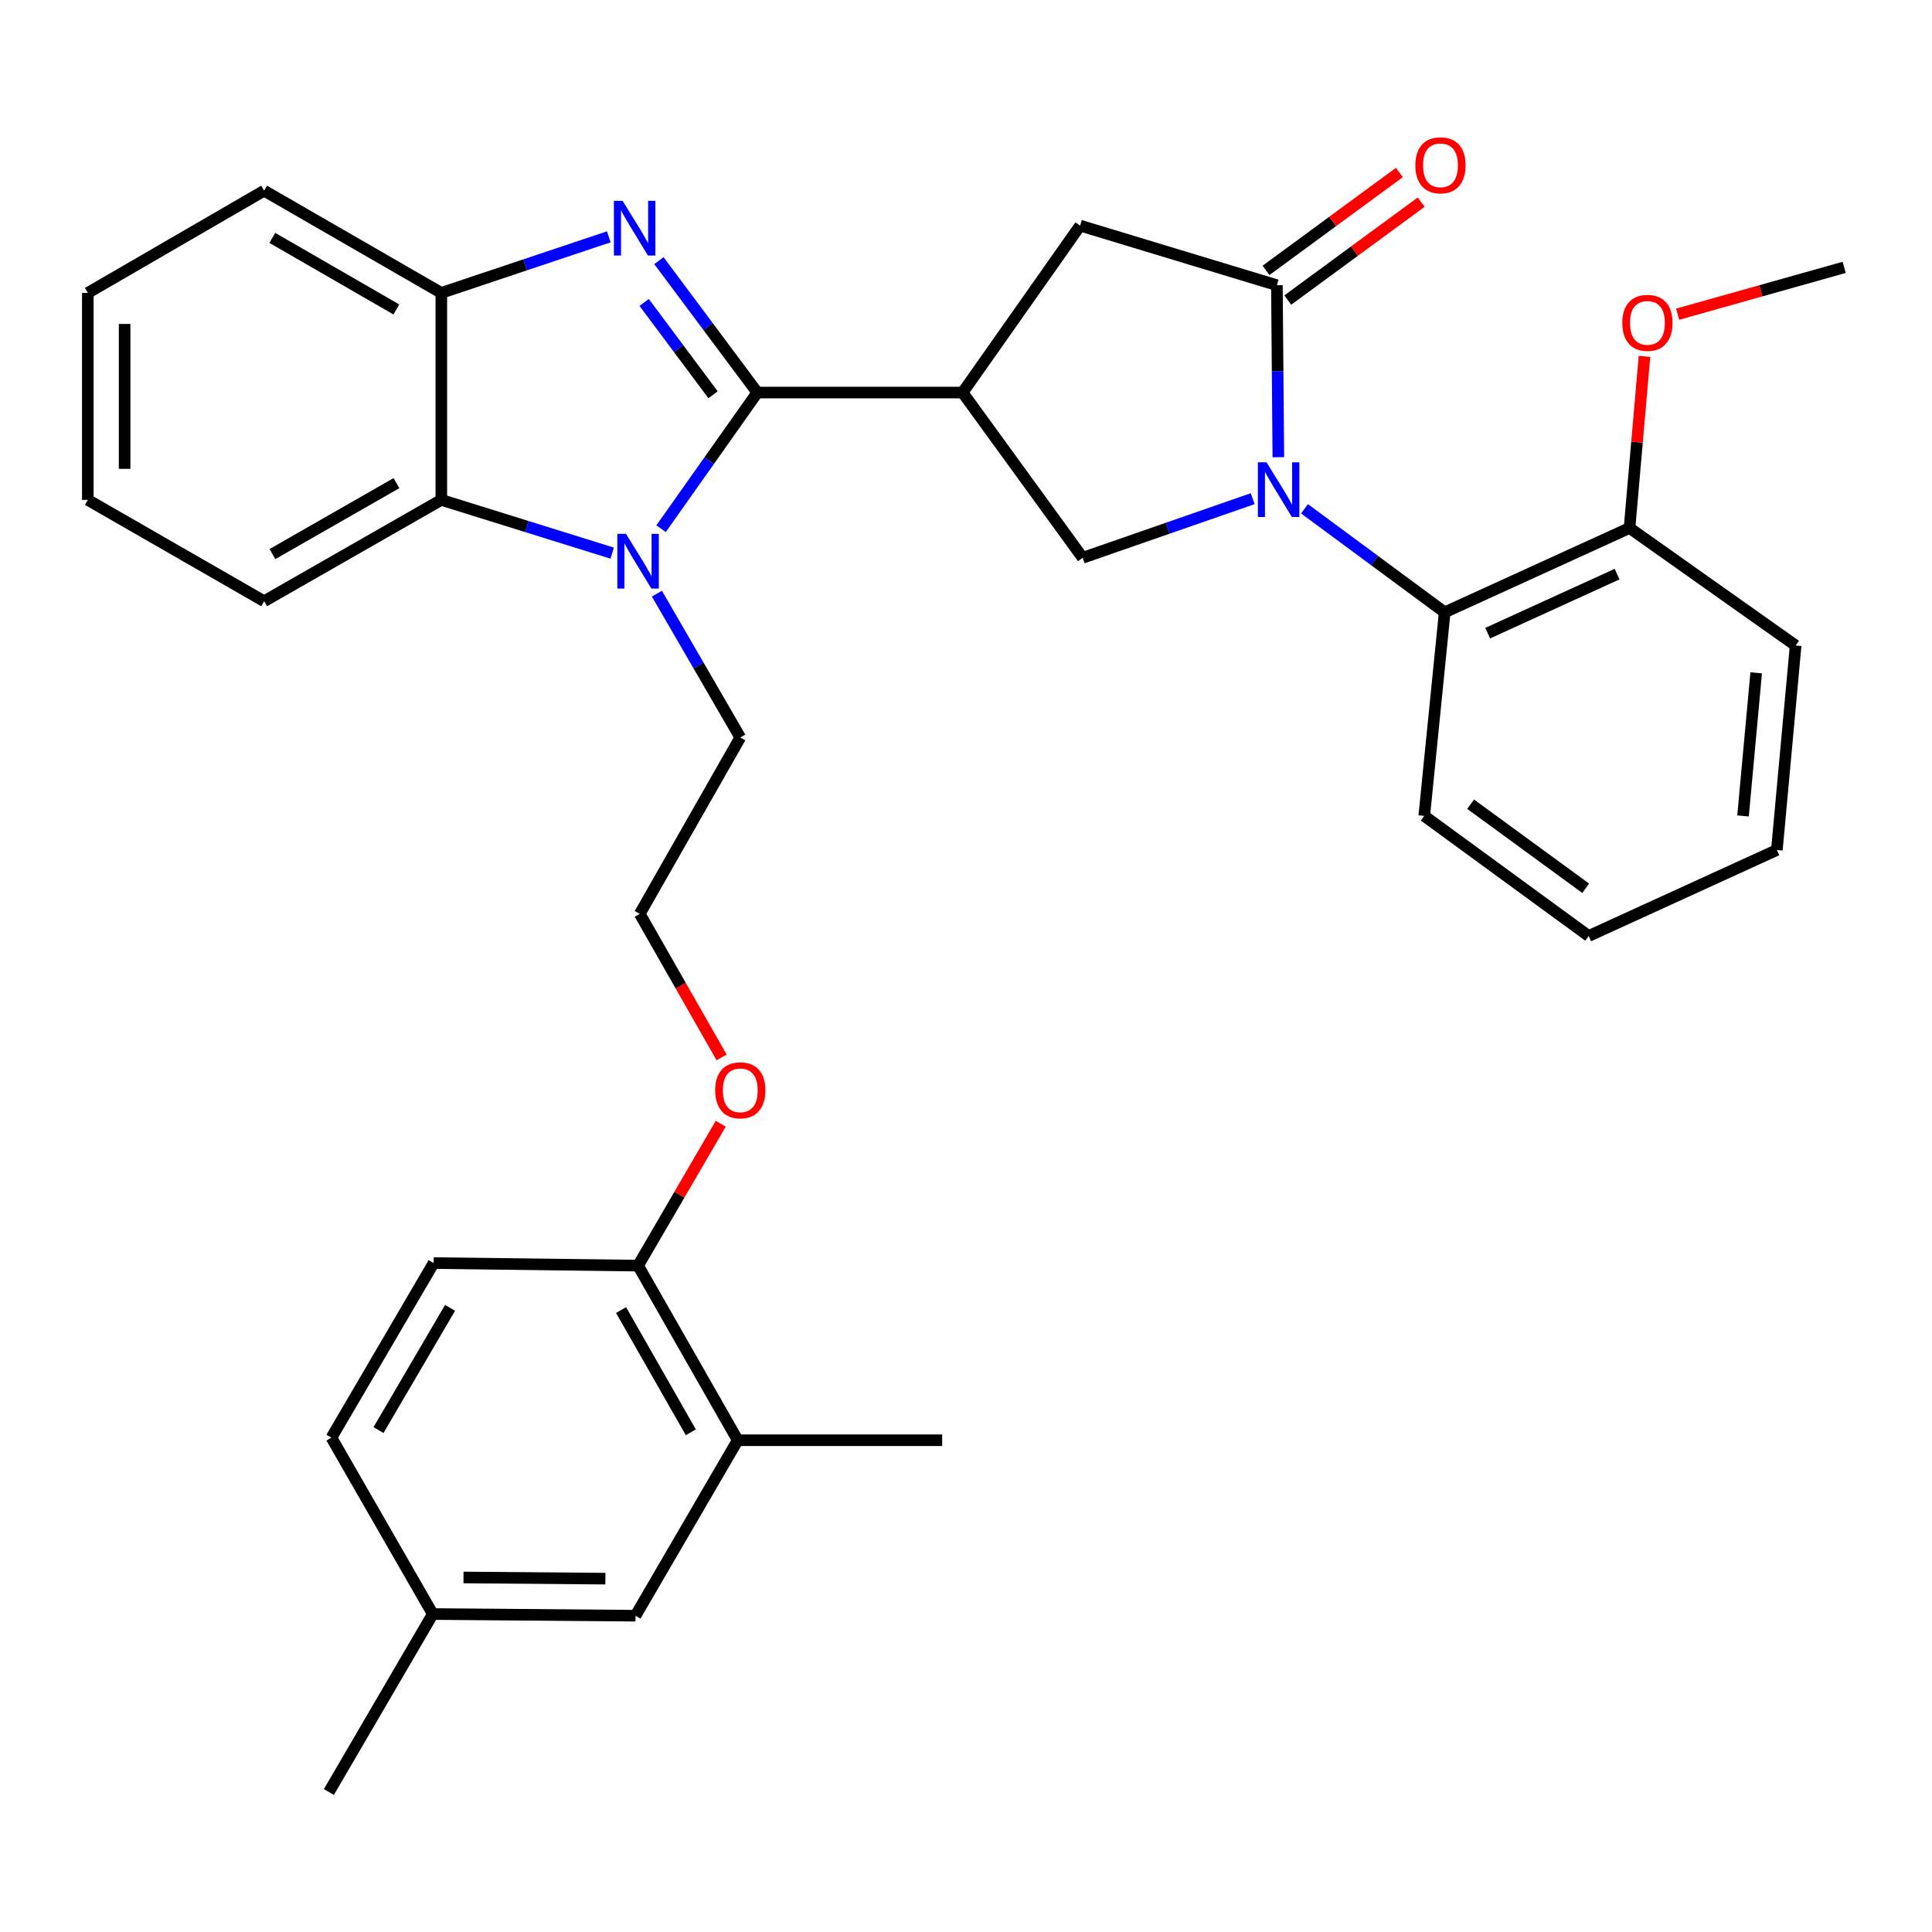 <?xml version='1.0' encoding='iso-8859-1'?>
<svg version='1.1' baseProfile='full'
              xmlns='http://www.w3.org/2000/svg'
                      xmlns:rdkit='http://www.rdkit.org/xml'
                      xmlns:xlink='http://www.w3.org/1999/xlink'
                  xml:space='preserve'
width='1000px' height='1000px' viewBox='0 0 1000 1000'>
<!-- END OF HEADER -->
<rect style='opacity:1.0;fill:#FFFFFF;stroke:none' width='1000' height='1000' x='0' y='0'> </rect>
<path class='bond-1' d='M 391.986,203.179 L 366.515,169.046' style='fill:none;fill-rule:evenodd;stroke:#000000;stroke-width:6px;stroke-linecap:butt;stroke-linejoin:miter;stroke-opacity:1' />
<path class='bond-1' d='M 366.515,169.046 L 341.044,134.913' style='fill:none;fill-rule:evenodd;stroke:#0000FF;stroke-width:6px;stroke-linecap:butt;stroke-linejoin:miter;stroke-opacity:1' />
<path class='bond-1' d='M 369.077,204.332 L 351.247,180.439' style='fill:none;fill-rule:evenodd;stroke:#000000;stroke-width:6px;stroke-linecap:butt;stroke-linejoin:miter;stroke-opacity:1' />
<path class='bond-1' d='M 351.247,180.439 L 333.417,156.546' style='fill:none;fill-rule:evenodd;stroke:#0000FF;stroke-width:6px;stroke-linecap:butt;stroke-linejoin:miter;stroke-opacity:1' />
<path class='bond-2' d='M 391.986,203.179 L 367.08,238.414' style='fill:none;fill-rule:evenodd;stroke:#000000;stroke-width:6px;stroke-linecap:butt;stroke-linejoin:miter;stroke-opacity:1' />
<path class='bond-2' d='M 367.08,238.414 L 342.173,273.648' style='fill:none;fill-rule:evenodd;stroke:#0000FF;stroke-width:6px;stroke-linecap:butt;stroke-linejoin:miter;stroke-opacity:1' />
<path class='bond-3' d='M 391.986,203.179 L 498.243,203.179' style='fill:none;fill-rule:evenodd;stroke:#000000;stroke-width:6px;stroke-linecap:butt;stroke-linejoin:miter;stroke-opacity:1' />
<path class='bond-0' d='M 648.385,258.118 L 604.392,273.416' style='fill:none;fill-rule:evenodd;stroke:#0000FF;stroke-width:6px;stroke-linecap:butt;stroke-linejoin:miter;stroke-opacity:1' />
<path class='bond-0' d='M 604.392,273.416 L 560.399,288.714' style='fill:none;fill-rule:evenodd;stroke:#000000;stroke-width:6px;stroke-linecap:butt;stroke-linejoin:miter;stroke-opacity:1' />
<path class='bond-8' d='M 675.221,263.356 L 711.494,290.148' style='fill:none;fill-rule:evenodd;stroke:#0000FF;stroke-width:6px;stroke-linecap:butt;stroke-linejoin:miter;stroke-opacity:1' />
<path class='bond-8' d='M 711.494,290.148 L 747.767,316.94' style='fill:none;fill-rule:evenodd;stroke:#000000;stroke-width:6px;stroke-linecap:butt;stroke-linejoin:miter;stroke-opacity:1' />
<path class='bond-34' d='M 661.668,236.644 L 661.294,192.136' style='fill:none;fill-rule:evenodd;stroke:#0000FF;stroke-width:6px;stroke-linecap:butt;stroke-linejoin:miter;stroke-opacity:1' />
<path class='bond-34' d='M 661.294,192.136 L 660.92,147.627' style='fill:none;fill-rule:evenodd;stroke:#000000;stroke-width:6px;stroke-linecap:butt;stroke-linejoin:miter;stroke-opacity:1' />
<path class='bond-7' d='M 315.118,122.578 L 271.769,137.092' style='fill:none;fill-rule:evenodd;stroke:#0000FF;stroke-width:6px;stroke-linecap:butt;stroke-linejoin:miter;stroke-opacity:1' />
<path class='bond-7' d='M 271.769,137.092 L 228.42,151.606' style='fill:none;fill-rule:evenodd;stroke:#000000;stroke-width:6px;stroke-linecap:butt;stroke-linejoin:miter;stroke-opacity:1' />
<path class='bond-6' d='M 316.867,286.303 L 272.644,272.522' style='fill:none;fill-rule:evenodd;stroke:#0000FF;stroke-width:6px;stroke-linecap:butt;stroke-linejoin:miter;stroke-opacity:1' />
<path class='bond-6' d='M 272.644,272.522 L 228.42,258.742' style='fill:none;fill-rule:evenodd;stroke:#000000;stroke-width:6px;stroke-linecap:butt;stroke-linejoin:miter;stroke-opacity:1' />
<path class='bond-16' d='M 340.011,307.278 L 361.591,344.505' style='fill:none;fill-rule:evenodd;stroke:#0000FF;stroke-width:6px;stroke-linecap:butt;stroke-linejoin:miter;stroke-opacity:1' />
<path class='bond-16' d='M 361.591,344.505 L 383.17,381.731' style='fill:none;fill-rule:evenodd;stroke:#000000;stroke-width:6px;stroke-linecap:butt;stroke-linejoin:miter;stroke-opacity:1' />
<path class='bond-5' d='M 498.243,203.179 L 560.399,288.714' style='fill:none;fill-rule:evenodd;stroke:#000000;stroke-width:6px;stroke-linecap:butt;stroke-linejoin:miter;stroke-opacity:1' />
<path class='bond-9' d='M 498.243,203.179 L 559.076,116.776' style='fill:none;fill-rule:evenodd;stroke:#000000;stroke-width:6px;stroke-linecap:butt;stroke-linejoin:miter;stroke-opacity:1' />
<path class='bond-4' d='M 660.92,147.627 L 559.076,116.776' style='fill:none;fill-rule:evenodd;stroke:#000000;stroke-width:6px;stroke-linecap:butt;stroke-linejoin:miter;stroke-opacity:1' />
<path class='bond-11' d='M 666.556,155.305 L 701.077,129.967' style='fill:none;fill-rule:evenodd;stroke:#000000;stroke-width:6px;stroke-linecap:butt;stroke-linejoin:miter;stroke-opacity:1' />
<path class='bond-11' d='M 701.077,129.967 L 735.598,104.629' style='fill:none;fill-rule:evenodd;stroke:#FF0000;stroke-width:6px;stroke-linecap:butt;stroke-linejoin:miter;stroke-opacity:1' />
<path class='bond-11' d='M 655.284,139.948 L 689.805,114.61' style='fill:none;fill-rule:evenodd;stroke:#000000;stroke-width:6px;stroke-linecap:butt;stroke-linejoin:miter;stroke-opacity:1' />
<path class='bond-11' d='M 689.805,114.61 L 724.326,89.272' style='fill:none;fill-rule:evenodd;stroke:#FF0000;stroke-width:6px;stroke-linecap:butt;stroke-linejoin:miter;stroke-opacity:1' />
<path class='bond-22' d='M 228.42,258.742 L 136.715,311.193' style='fill:none;fill-rule:evenodd;stroke:#000000;stroke-width:6px;stroke-linecap:butt;stroke-linejoin:miter;stroke-opacity:1' />
<path class='bond-22' d='M 205.206,250.073 L 141.013,286.789' style='fill:none;fill-rule:evenodd;stroke:#000000;stroke-width:6px;stroke-linecap:butt;stroke-linejoin:miter;stroke-opacity:1' />
<path class='bond-33' d='M 228.42,258.742 L 228.42,151.606' style='fill:none;fill-rule:evenodd;stroke:#000000;stroke-width:6px;stroke-linecap:butt;stroke-linejoin:miter;stroke-opacity:1' />
<path class='bond-24' d='M 228.42,151.606 L 136.715,98.7' style='fill:none;fill-rule:evenodd;stroke:#000000;stroke-width:6px;stroke-linecap:butt;stroke-linejoin:miter;stroke-opacity:1' />
<path class='bond-24' d='M 205.145,160.171 L 140.951,123.137' style='fill:none;fill-rule:evenodd;stroke:#000000;stroke-width:6px;stroke-linecap:butt;stroke-linejoin:miter;stroke-opacity:1' />
<path class='bond-13' d='M 747.767,316.94 L 843.441,273.283' style='fill:none;fill-rule:evenodd;stroke:#000000;stroke-width:6px;stroke-linecap:butt;stroke-linejoin:miter;stroke-opacity:1' />
<path class='bond-13' d='M 770.027,327.722 L 836.998,297.163' style='fill:none;fill-rule:evenodd;stroke:#000000;stroke-width:6px;stroke-linecap:butt;stroke-linejoin:miter;stroke-opacity:1' />
<path class='bond-23' d='M 747.767,316.94 L 737.184,422.308' style='fill:none;fill-rule:evenodd;stroke:#000000;stroke-width:6px;stroke-linecap:butt;stroke-linejoin:miter;stroke-opacity:1' />
<path class='bond-10' d='M 381.847,745.461 L 330.274,655.089' style='fill:none;fill-rule:evenodd;stroke:#000000;stroke-width:6px;stroke-linecap:butt;stroke-linejoin:miter;stroke-opacity:1' />
<path class='bond-10' d='M 357.566,741.347 L 321.465,678.087' style='fill:none;fill-rule:evenodd;stroke:#000000;stroke-width:6px;stroke-linecap:butt;stroke-linejoin:miter;stroke-opacity:1' />
<path class='bond-14' d='M 381.847,745.461 L 328.93,836.287' style='fill:none;fill-rule:evenodd;stroke:#000000;stroke-width:6px;stroke-linecap:butt;stroke-linejoin:miter;stroke-opacity:1' />
<path class='bond-25' d='M 381.847,745.461 L 487.66,745.461' style='fill:none;fill-rule:evenodd;stroke:#000000;stroke-width:6px;stroke-linecap:butt;stroke-linejoin:miter;stroke-opacity:1' />
<path class='bond-12' d='M 330.274,655.089 L 351.659,618.37' style='fill:none;fill-rule:evenodd;stroke:#000000;stroke-width:6px;stroke-linecap:butt;stroke-linejoin:miter;stroke-opacity:1' />
<path class='bond-12' d='M 351.659,618.37 L 373.044,581.65' style='fill:none;fill-rule:evenodd;stroke:#FF0000;stroke-width:6px;stroke-linecap:butt;stroke-linejoin:miter;stroke-opacity:1' />
<path class='bond-15' d='M 330.274,655.089 L 224.441,653.766' style='fill:none;fill-rule:evenodd;stroke:#000000;stroke-width:6px;stroke-linecap:butt;stroke-linejoin:miter;stroke-opacity:1' />
<path class='bond-20' d='M 843.441,273.283 L 847.312,228.873' style='fill:none;fill-rule:evenodd;stroke:#000000;stroke-width:6px;stroke-linecap:butt;stroke-linejoin:miter;stroke-opacity:1' />
<path class='bond-20' d='M 847.312,228.873 L 851.183,184.463' style='fill:none;fill-rule:evenodd;stroke:#FF0000;stroke-width:6px;stroke-linecap:butt;stroke-linejoin:miter;stroke-opacity:1' />
<path class='bond-26' d='M 843.441,273.283 L 929.421,334.127' style='fill:none;fill-rule:evenodd;stroke:#000000;stroke-width:6px;stroke-linecap:butt;stroke-linejoin:miter;stroke-opacity:1' />
<path class='bond-37' d='M 328.93,836.287 L 224.007,835.419' style='fill:none;fill-rule:evenodd;stroke:#000000;stroke-width:6px;stroke-linecap:butt;stroke-linejoin:miter;stroke-opacity:1' />
<path class='bond-37' d='M 313.349,817.108 L 239.903,816.5' style='fill:none;fill-rule:evenodd;stroke:#000000;stroke-width:6px;stroke-linecap:butt;stroke-linejoin:miter;stroke-opacity:1' />
<path class='bond-18' d='M 224.441,653.766 L 171.545,744.138' style='fill:none;fill-rule:evenodd;stroke:#000000;stroke-width:6px;stroke-linecap:butt;stroke-linejoin:miter;stroke-opacity:1' />
<path class='bond-18' d='M 232.947,676.945 L 195.92,740.205' style='fill:none;fill-rule:evenodd;stroke:#000000;stroke-width:6px;stroke-linecap:butt;stroke-linejoin:miter;stroke-opacity:1' />
<path class='bond-21' d='M 383.17,381.731 L 331.132,473.013' style='fill:none;fill-rule:evenodd;stroke:#000000;stroke-width:6px;stroke-linecap:butt;stroke-linejoin:miter;stroke-opacity:1' />
<path class='bond-17' d='M 224.007,835.419 L 171.545,744.138' style='fill:none;fill-rule:evenodd;stroke:#000000;stroke-width:6px;stroke-linecap:butt;stroke-linejoin:miter;stroke-opacity:1' />
<path class='bond-27' d='M 224.007,835.419 L 170.222,927.537' style='fill:none;fill-rule:evenodd;stroke:#000000;stroke-width:6px;stroke-linecap:butt;stroke-linejoin:miter;stroke-opacity:1' />
<path class='bond-19' d='M 373.506,547.316 L 352.319,510.165' style='fill:none;fill-rule:evenodd;stroke:#FF0000;stroke-width:6px;stroke-linecap:butt;stroke-linejoin:miter;stroke-opacity:1' />
<path class='bond-19' d='M 352.319,510.165 L 331.132,473.013' style='fill:none;fill-rule:evenodd;stroke:#000000;stroke-width:6px;stroke-linecap:butt;stroke-linejoin:miter;stroke-opacity:1' />
<path class='bond-28' d='M 868.347,162.636 L 911.446,150.512' style='fill:none;fill-rule:evenodd;stroke:#FF0000;stroke-width:6px;stroke-linecap:butt;stroke-linejoin:miter;stroke-opacity:1' />
<path class='bond-28' d='M 911.446,150.512 L 954.545,138.387' style='fill:none;fill-rule:evenodd;stroke:#000000;stroke-width:6px;stroke-linecap:butt;stroke-linejoin:miter;stroke-opacity:1' />
<path class='bond-29' d='M 136.715,311.193 L 45.455,258.742' style='fill:none;fill-rule:evenodd;stroke:#000000;stroke-width:6px;stroke-linecap:butt;stroke-linejoin:miter;stroke-opacity:1' />
<path class='bond-30' d='M 737.184,422.308 L 822.285,484.475' style='fill:none;fill-rule:evenodd;stroke:#000000;stroke-width:6px;stroke-linecap:butt;stroke-linejoin:miter;stroke-opacity:1' />
<path class='bond-30' d='M 761.186,416.25 L 820.757,459.767' style='fill:none;fill-rule:evenodd;stroke:#000000;stroke-width:6px;stroke-linecap:butt;stroke-linejoin:miter;stroke-opacity:1' />
<path class='bond-31' d='M 136.715,98.7 L 45.455,151.606' style='fill:none;fill-rule:evenodd;stroke:#000000;stroke-width:6px;stroke-linecap:butt;stroke-linejoin:miter;stroke-opacity:1' />
<path class='bond-36' d='M 929.421,334.127 L 919.705,439.95' style='fill:none;fill-rule:evenodd;stroke:#000000;stroke-width:6px;stroke-linecap:butt;stroke-linejoin:miter;stroke-opacity:1' />
<path class='bond-36' d='M 908.993,348.259 L 902.192,422.335' style='fill:none;fill-rule:evenodd;stroke:#000000;stroke-width:6px;stroke-linecap:butt;stroke-linejoin:miter;stroke-opacity:1' />
<path class='bond-35' d='M 45.455,258.742 L 45.455,151.606' style='fill:none;fill-rule:evenodd;stroke:#000000;stroke-width:6px;stroke-linecap:butt;stroke-linejoin:miter;stroke-opacity:1' />
<path class='bond-35' d='M 64.505,242.671 L 64.505,167.676' style='fill:none;fill-rule:evenodd;stroke:#000000;stroke-width:6px;stroke-linecap:butt;stroke-linejoin:miter;stroke-opacity:1' />
<path class='bond-32' d='M 822.285,484.475 L 919.705,439.95' style='fill:none;fill-rule:evenodd;stroke:#000000;stroke-width:6px;stroke-linecap:butt;stroke-linejoin:miter;stroke-opacity:1' />
<path  class='atom-1' d='M 655.549 239.29
L 664.829 254.29
Q 665.749 255.77, 667.229 258.45
Q 668.709 261.13, 668.789 261.29
L 668.789 239.29
L 672.549 239.29
L 672.549 267.61
L 668.669 267.61
L 658.709 251.21
Q 657.549 249.29, 656.309 247.09
Q 655.109 244.89, 654.749 244.21
L 654.749 267.61
L 651.069 267.61
L 651.069 239.29
L 655.549 239.29
' fill='#0000FF'/>
<path  class='atom-2' d='M 322.236 103.939
L 331.516 118.939
Q 332.436 120.419, 333.916 123.099
Q 335.396 125.779, 335.476 125.939
L 335.476 103.939
L 339.236 103.939
L 339.236 132.259
L 335.356 132.259
L 325.396 115.859
Q 324.236 113.939, 322.996 111.739
Q 321.796 109.539, 321.436 108.859
L 321.436 132.259
L 317.756 132.259
L 317.756 103.939
L 322.236 103.939
' fill='#0000FF'/>
<path  class='atom-3' d='M 324.014 276.321
L 333.294 291.321
Q 334.214 292.801, 335.694 295.481
Q 337.174 298.161, 337.254 298.321
L 337.254 276.321
L 341.014 276.321
L 341.014 304.641
L 337.134 304.641
L 327.174 288.241
Q 326.014 286.321, 324.774 284.121
Q 323.574 281.921, 323.214 281.241
L 323.214 304.641
L 319.534 304.641
L 319.534 276.321
L 324.014 276.321
' fill='#0000FF'/>
<path  class='atom-12' d='M 732.587 85.561
Q 732.587 78.761, 735.947 74.961
Q 739.307 71.161, 745.587 71.161
Q 751.867 71.161, 755.227 74.961
Q 758.587 78.761, 758.587 85.561
Q 758.587 92.441, 755.187 96.361
Q 751.787 100.241, 745.587 100.241
Q 739.347 100.241, 735.947 96.361
Q 732.587 92.481, 732.587 85.561
M 745.587 97.041
Q 749.907 97.041, 752.227 94.161
Q 754.587 91.241, 754.587 85.561
Q 754.587 80.001, 752.227 77.201
Q 749.907 74.361, 745.587 74.361
Q 741.267 74.361, 738.907 77.161
Q 736.587 79.961, 736.587 85.561
Q 736.587 91.281, 738.907 94.161
Q 741.267 97.041, 745.587 97.041
' fill='#FF0000'/>
<path  class='atom-20' d='M 370.17 564.343
Q 370.17 557.543, 373.53 553.743
Q 376.89 549.943, 383.17 549.943
Q 389.45 549.943, 392.81 553.743
Q 396.17 557.543, 396.17 564.343
Q 396.17 571.223, 392.77 575.143
Q 389.37 579.023, 383.17 579.023
Q 376.93 579.023, 373.53 575.143
Q 370.17 571.263, 370.17 564.343
M 383.17 575.823
Q 387.49 575.823, 389.81 572.943
Q 392.17 570.023, 392.17 564.343
Q 392.17 558.783, 389.81 555.983
Q 387.49 553.143, 383.17 553.143
Q 378.85 553.143, 376.49 555.943
Q 374.17 558.743, 374.17 564.343
Q 374.17 570.063, 376.49 572.943
Q 378.85 575.823, 383.17 575.823
' fill='#FF0000'/>
<path  class='atom-21' d='M 839.702 167.117
Q 839.702 160.317, 843.062 156.517
Q 846.422 152.717, 852.702 152.717
Q 858.982 152.717, 862.342 156.517
Q 865.702 160.317, 865.702 167.117
Q 865.702 173.997, 862.302 177.917
Q 858.902 181.797, 852.702 181.797
Q 846.462 181.797, 843.062 177.917
Q 839.702 174.037, 839.702 167.117
M 852.702 178.597
Q 857.022 178.597, 859.342 175.717
Q 861.702 172.797, 861.702 167.117
Q 861.702 161.557, 859.342 158.757
Q 857.022 155.917, 852.702 155.917
Q 848.382 155.917, 846.022 158.717
Q 843.702 161.517, 843.702 167.117
Q 843.702 172.837, 846.022 175.717
Q 848.382 178.597, 852.702 178.597
' fill='#FF0000'/>
</svg>

